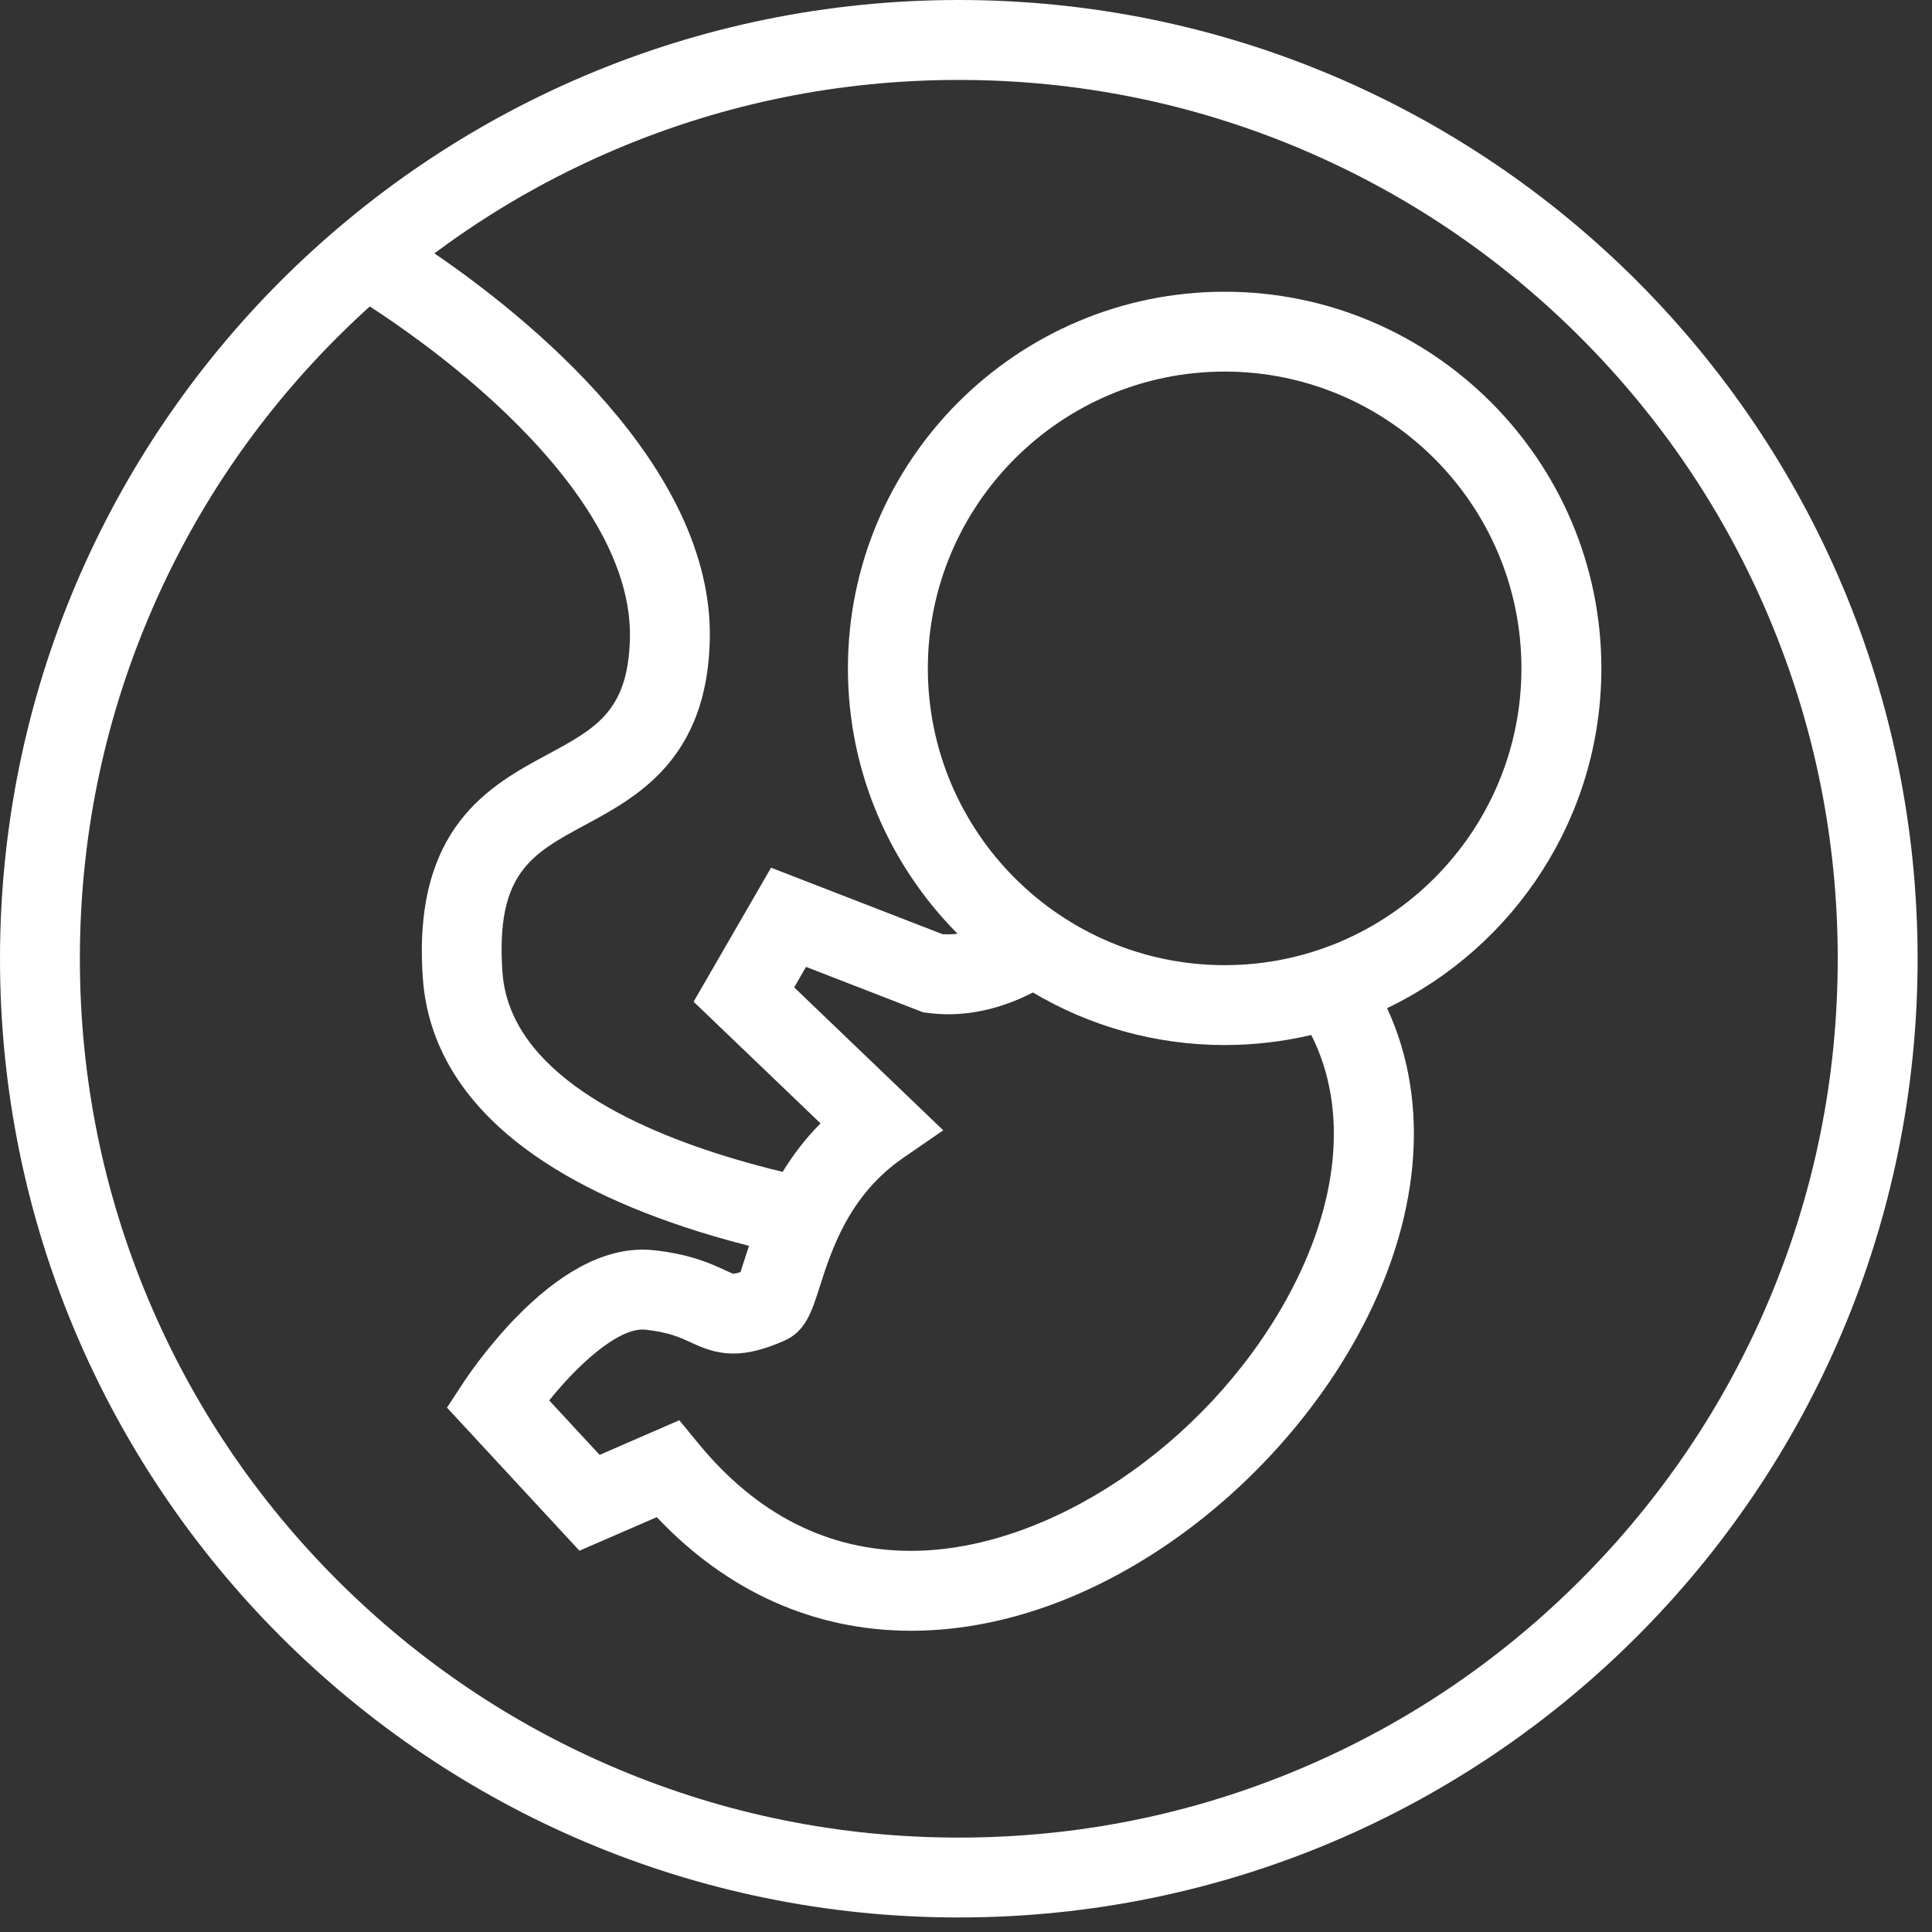 
<svg width="67px" height="67px" viewBox="0 0 67 67" version="1.1" xmlns="http://www.w3.org/2000/svg" xmlns:xlink="http://www.w3.org/1999/xlink">
    <rect x="0" y="0" width="67" height="67" fill="#333333" stroke="none"/>
    <!-- Generator: Sketch 44.1 (41455) - http://www.bohemiancoding.com/sketch -->
    <desc>Created with Sketch.</desc>
    <defs></defs>
    <g id="OK" stroke="none" stroke-width="1" fill="none" fill-rule="evenodd">
        <g id="STS-Orthopädie" transform="translate(-829, -9501)" fill="#FFFFFF">
            <g id="WEITERE-FACHGEBIETE" transform="translate(0, 9359)">
                <g id="Group-13" transform="translate(150, 111)">
                    <path d="M714.822,65.419 C716.77,66.575 719.043,67.241 721.47,67.241 C722.503,67.241 723.51,67.119 724.474,66.892 C725.757,69.427 725.456,72.724 723.617,76.052 C720.821,81.111 715.345,84.782 710.594,84.782 C707.731,84.782 705.249,83.53 703.221,81.06 L702.558,80.253 L699.794,81.454 L698.046,79.565 C699.004,78.372 700.364,77.107 701.285,77.107 C701.316,77.107 701.344,77.107 701.373,77.111 C702.191,77.199 702.578,77.379 702.954,77.552 C703.327,77.724 703.794,77.939 704.433,77.939 C704.951,77.939 705.495,77.803 706.197,77.495 C706.934,77.174 707.151,76.49 707.427,75.626 C707.829,74.364 708.437,72.456 710.313,71.161 L711.711,70.198 L706.542,65.242 L706.952,64.53 L711.015,66.107 L711.181,66.127 C711.412,66.157 711.648,66.174 711.883,66.174 C712.912,66.174 713.902,65.888 714.822,65.419 M721.47,64.471 C715.794,64.471 711.177,59.853 711.177,54.179 C711.177,48.503 715.794,43.886 721.47,43.886 C727.145,43.886 731.762,48.503 731.762,54.179 C731.762,59.852 727.145,64.471 721.47,64.471 M733.803,85.799 C731.003,88.599 727.743,90.797 724.113,92.331 C720.358,93.92 716.366,94.726 712.251,94.726 C708.135,94.726 704.143,93.92 700.386,92.331 C696.758,90.797 693.499,88.599 690.698,85.799 C687.897,82.998 685.699,79.74 684.165,76.111 C682.576,72.355 681.77,68.363 681.77,64.248 C681.77,60.132 682.576,56.141 684.165,52.387 C685.699,48.756 687.897,45.497 690.698,42.697 C691.065,42.33 691.441,41.975 691.824,41.627 C692.741,42.222 694.458,43.405 696.159,44.972 C698.337,46.979 700.918,50.025 700.845,53.134 C700.786,55.656 699.674,56.255 697.99,57.164 C696.007,58.231 693.294,59.694 693.663,64.914 C693.825,67.213 695.025,69.207 697.231,70.845 C698.854,72.053 701.038,73.067 703.723,73.861 C704.143,73.985 704.561,74.098 704.975,74.204 C704.906,74.413 704.843,74.61 704.786,74.784 C704.754,74.892 704.715,75.009 704.681,75.115 C704.521,75.166 704.45,75.17 704.431,75.17 C704.387,75.162 704.23,75.089 704.115,75.036 C703.648,74.821 702.94,74.494 701.671,74.356 C701.545,74.344 701.416,74.336 701.286,74.336 C699.879,74.336 698.388,75.144 696.853,76.732 C695.824,77.802 695.124,78.865 695.094,78.91 L694.501,79.815 L699.094,84.777 L701.777,83.614 C704.214,86.195 707.242,87.553 710.595,87.553 L710.597,87.553 C713.556,87.553 716.649,86.504 719.539,84.519 C722.205,82.687 724.515,80.156 726.043,77.394 C728.269,73.366 728.633,69.273 727.104,65.963 C731.494,63.855 734.534,59.366 734.534,54.179 C734.534,46.975 728.673,41.117 721.471,41.117 C714.266,41.117 708.405,46.975 708.405,54.179 C708.405,57.765 709.86,61.02 712.208,63.382 C712.099,63.394 711.991,63.402 711.883,63.402 C711.816,63.402 711.751,63.4 711.685,63.396 L705.74,61.091 L703.053,65.738 L707.455,69.957 C706.919,70.498 706.489,71.073 706.142,71.639 C705.59,71.507 705.03,71.357 704.468,71.19 C700.935,70.141 696.671,68.167 696.425,64.719 C696.184,61.283 697.426,60.616 699.305,59.601 C701.083,58.643 703.52,57.33 703.615,53.199 C703.758,47.119 697.146,41.89 694.065,39.787 C696.015,38.332 698.13,37.12 700.386,36.165 C704.143,34.578 708.135,33.772 712.25,33.772 C716.366,33.772 720.358,34.578 724.113,36.165 C727.743,37.701 731.003,39.898 733.803,42.697 C736.602,45.497 738.802,48.756 740.336,52.387 C741.925,56.141 742.731,60.133 742.731,64.248 C742.731,68.363 741.925,72.355 740.336,76.111 C738.802,79.739 736.602,82.998 733.803,85.799 M712.25,31 C693.886,31 679,45.887 679,64.248 C679,82.611 693.886,97.496 712.25,97.496 C730.615,97.496 745.501,82.611 745.501,64.248 C745.501,45.887 730.615,31 712.25,31" id="icon-gynäkologie"></path>
                </g>
            </g>
        </g>
    </g>
</svg>
